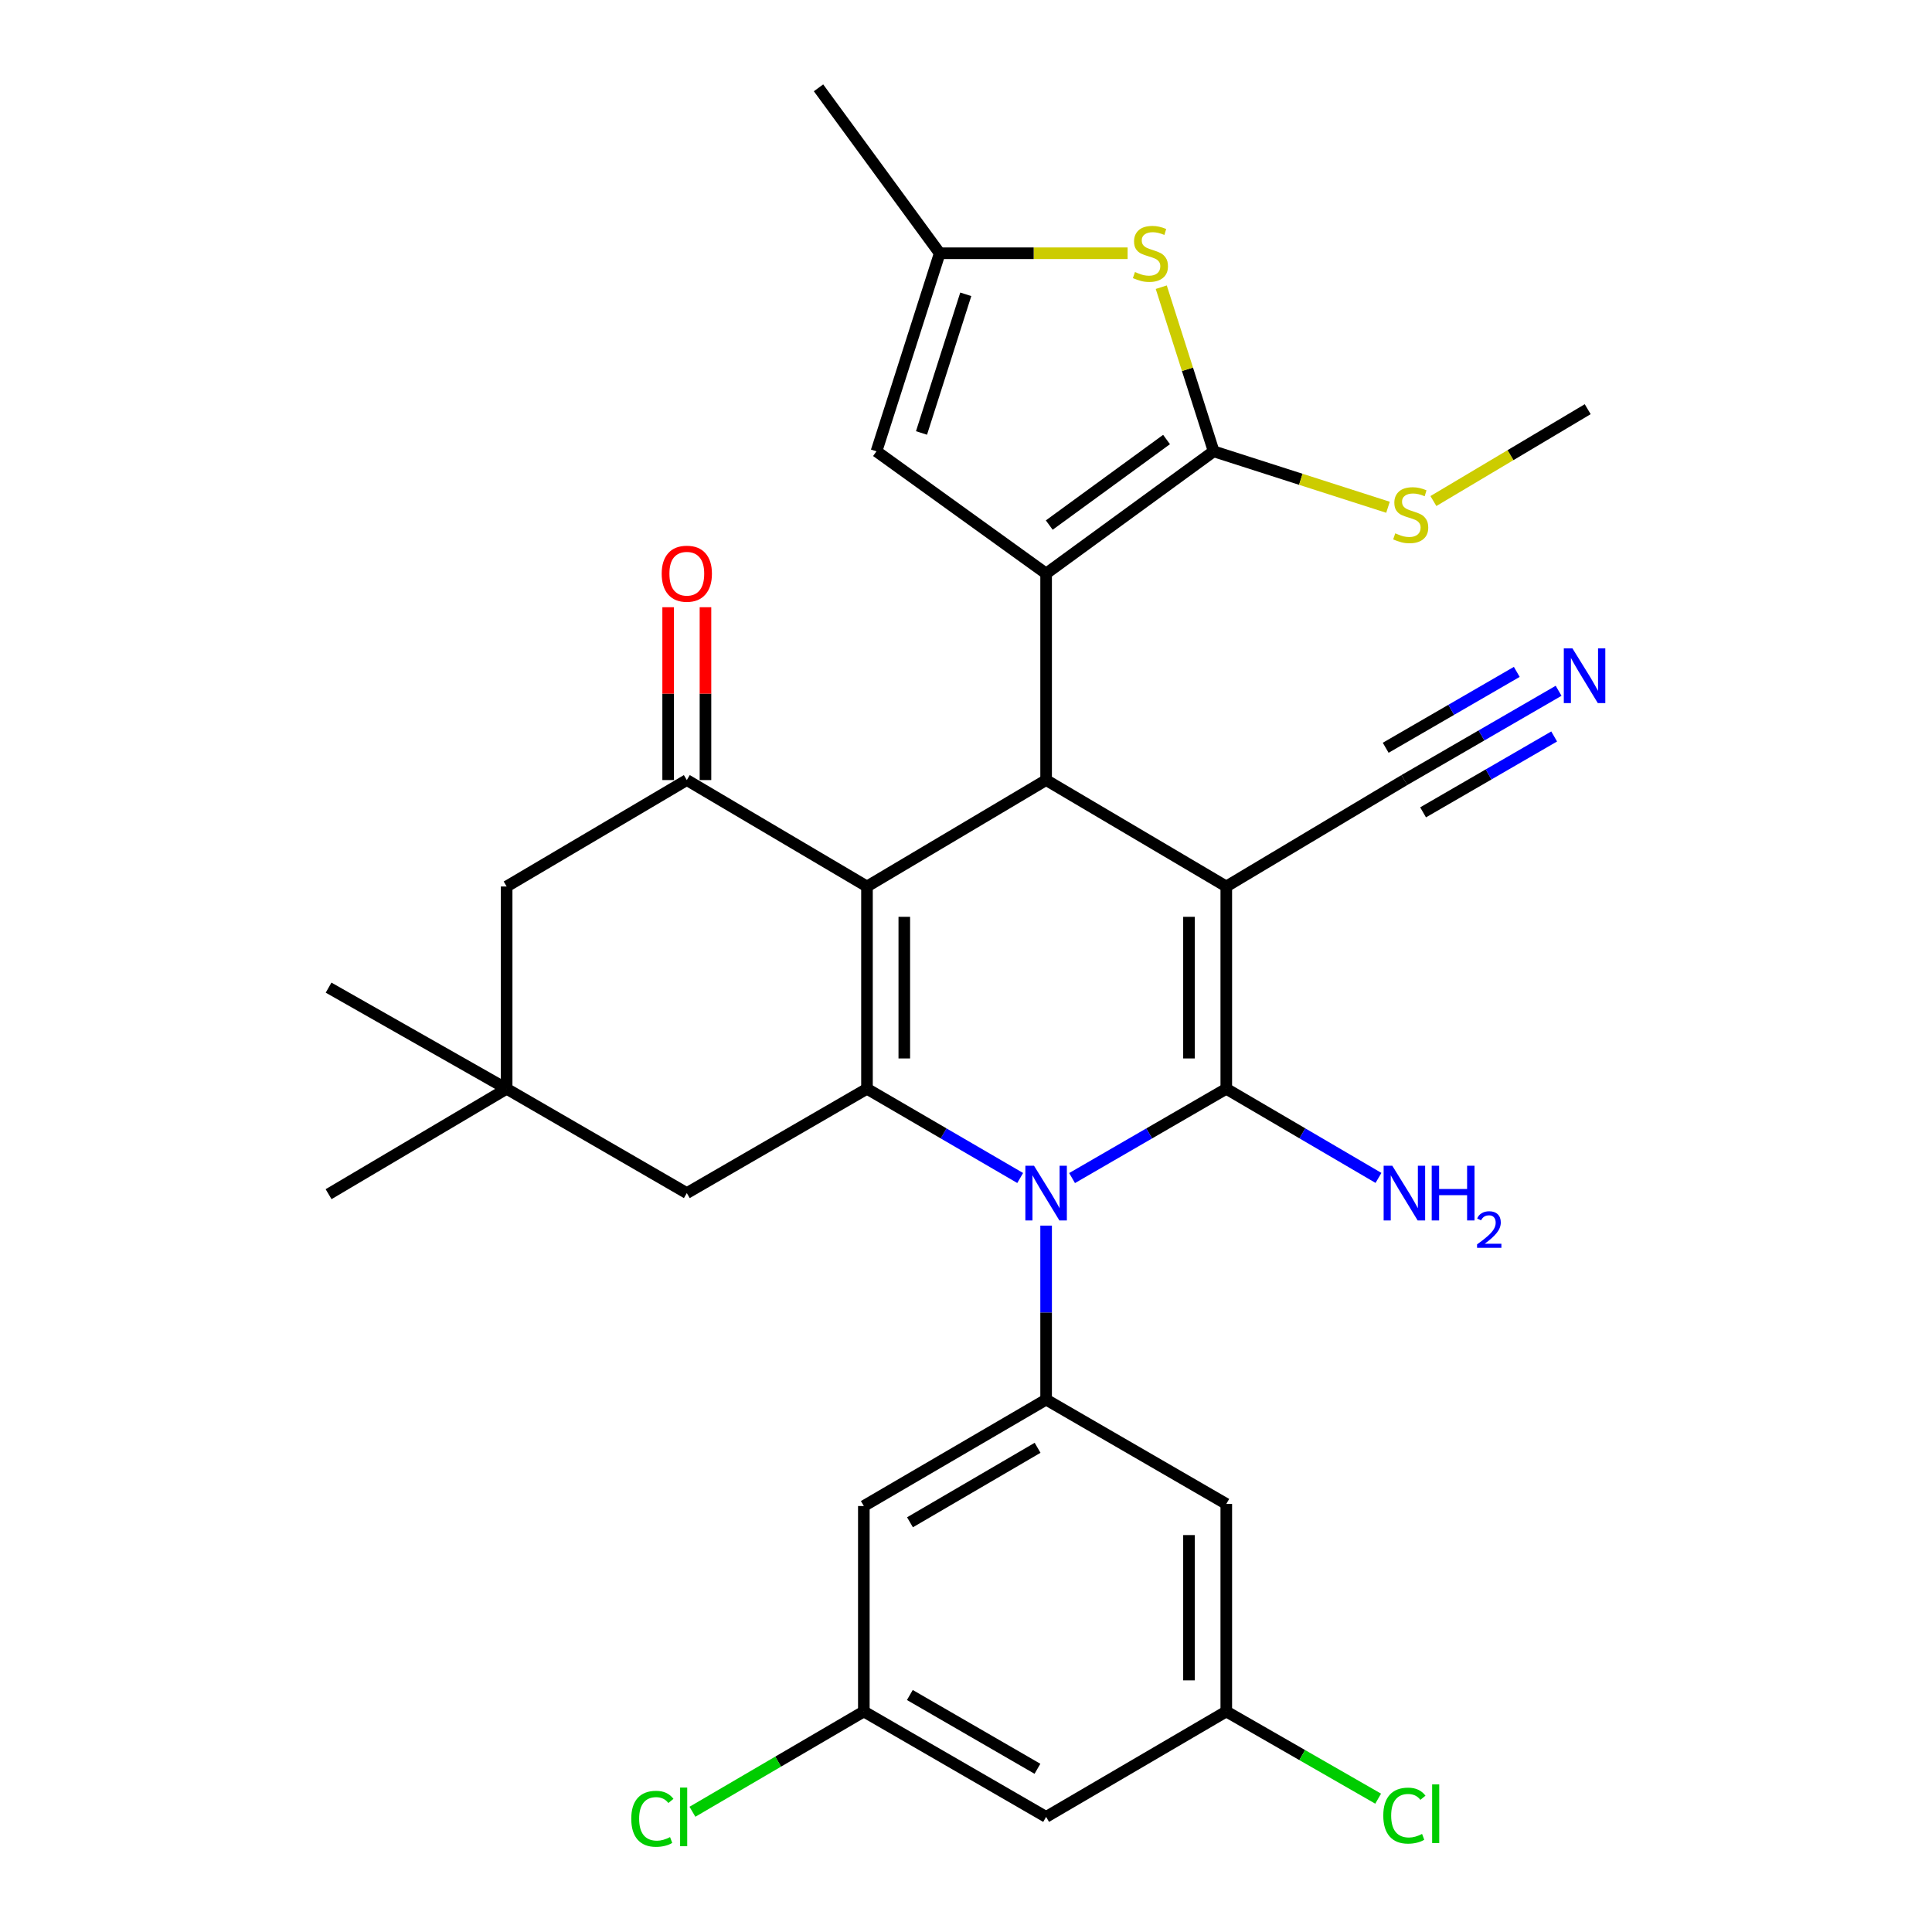 <?xml version='1.0' encoding='iso-8859-1'?>
<svg version='1.1' baseProfile='full'
              xmlns='http://www.w3.org/2000/svg'
                      xmlns:rdkit='http://www.rdkit.org/xml'
                      xmlns:xlink='http://www.w3.org/1999/xlink'
                  xml:space='preserve'
width='1000px' height='1000px' viewBox='0 0 1000 1000'>
<!-- END OF HEADER -->
<rect style='opacity:1.0;fill:#FFFFFF;stroke:none' width='1000' height='1000' x='0' y='0'> </rect>
<path class='bond-1' d='M 634.725,458.841 L 634.725,563.556' style='fill:none;fill-rule:evenodd;stroke:#000000;stroke-width:6px;stroke-linecap:butt;stroke-linejoin:miter;stroke-opacity:1' />
<path class='bond-1' d='M 615.412,474.549 L 615.412,547.849' style='fill:none;fill-rule:evenodd;stroke:#000000;stroke-width:6px;stroke-linecap:butt;stroke-linejoin:miter;stroke-opacity:1' />
<path class='bond-4' d='M 634.725,458.841 L 541.468,403.759' style='fill:none;fill-rule:evenodd;stroke:#000000;stroke-width:6px;stroke-linecap:butt;stroke-linejoin:miter;stroke-opacity:1' />
<path class='bond-11' d='M 634.725,458.841 L 726.908,403.759' style='fill:none;fill-rule:evenodd;stroke:#000000;stroke-width:6px;stroke-linecap:butt;stroke-linejoin:miter;stroke-opacity:1' />
<path class='bond-0' d='M 448.749,458.841 L 541.468,403.759' style='fill:none;fill-rule:evenodd;stroke:#000000;stroke-width:6px;stroke-linecap:butt;stroke-linejoin:miter;stroke-opacity:1' />
<path class='bond-3' d='M 448.749,458.841 L 448.749,563.556' style='fill:none;fill-rule:evenodd;stroke:#000000;stroke-width:6px;stroke-linecap:butt;stroke-linejoin:miter;stroke-opacity:1' />
<path class='bond-3' d='M 468.061,474.549 L 468.061,547.849' style='fill:none;fill-rule:evenodd;stroke:#000000;stroke-width:6px;stroke-linecap:butt;stroke-linejoin:miter;stroke-opacity:1' />
<path class='bond-7' d='M 448.749,458.841 L 355.493,403.759' style='fill:none;fill-rule:evenodd;stroke:#000000;stroke-width:6px;stroke-linecap:butt;stroke-linejoin:miter;stroke-opacity:1' />
<path class='bond-2' d='M 634.725,563.556 L 594.813,586.662' style='fill:none;fill-rule:evenodd;stroke:#000000;stroke-width:6px;stroke-linecap:butt;stroke-linejoin:miter;stroke-opacity:1' />
<path class='bond-2' d='M 594.813,586.662 L 554.902,609.767' style='fill:none;fill-rule:evenodd;stroke:#0000FF;stroke-width:6px;stroke-linecap:butt;stroke-linejoin:miter;stroke-opacity:1' />
<path class='bond-19' d='M 634.725,563.556 L 674.111,586.623' style='fill:none;fill-rule:evenodd;stroke:#000000;stroke-width:6px;stroke-linecap:butt;stroke-linejoin:miter;stroke-opacity:1' />
<path class='bond-19' d='M 674.111,586.623 L 713.497,609.69' style='fill:none;fill-rule:evenodd;stroke:#0000FF;stroke-width:6px;stroke-linecap:butt;stroke-linejoin:miter;stroke-opacity:1' />
<path class='bond-8' d='M 541.468,634.377 L 541.468,679.407' style='fill:none;fill-rule:evenodd;stroke:#0000FF;stroke-width:6px;stroke-linecap:butt;stroke-linejoin:miter;stroke-opacity:1' />
<path class='bond-8' d='M 541.468,679.407 L 541.468,724.437' style='fill:none;fill-rule:evenodd;stroke:#000000;stroke-width:6px;stroke-linecap:butt;stroke-linejoin:miter;stroke-opacity:1' />
<path class='bond-31' d='M 528.046,609.729 L 488.397,586.642' style='fill:none;fill-rule:evenodd;stroke:#0000FF;stroke-width:6px;stroke-linecap:butt;stroke-linejoin:miter;stroke-opacity:1' />
<path class='bond-31' d='M 488.397,586.642 L 448.749,563.556' style='fill:none;fill-rule:evenodd;stroke:#000000;stroke-width:6px;stroke-linecap:butt;stroke-linejoin:miter;stroke-opacity:1' />
<path class='bond-14' d='M 448.749,563.556 L 355.493,617.544' style='fill:none;fill-rule:evenodd;stroke:#000000;stroke-width:6px;stroke-linecap:butt;stroke-linejoin:miter;stroke-opacity:1' />
<path class='bond-5' d='M 541.468,403.759 L 541.468,296.866' style='fill:none;fill-rule:evenodd;stroke:#000000;stroke-width:6px;stroke-linecap:butt;stroke-linejoin:miter;stroke-opacity:1' />
<path class='bond-6' d='M 541.468,296.866 L 628.191,233.608' style='fill:none;fill-rule:evenodd;stroke:#000000;stroke-width:6px;stroke-linecap:butt;stroke-linejoin:miter;stroke-opacity:1' />
<path class='bond-6' d='M 543.096,271.775 L 603.801,227.495' style='fill:none;fill-rule:evenodd;stroke:#000000;stroke-width:6px;stroke-linecap:butt;stroke-linejoin:miter;stroke-opacity:1' />
<path class='bond-10' d='M 541.468,296.866 L 453.663,233.608' style='fill:none;fill-rule:evenodd;stroke:#000000;stroke-width:6px;stroke-linecap:butt;stroke-linejoin:miter;stroke-opacity:1' />
<path class='bond-9' d='M 628.191,233.608 L 614.629,191.131' style='fill:none;fill-rule:evenodd;stroke:#000000;stroke-width:6px;stroke-linecap:butt;stroke-linejoin:miter;stroke-opacity:1' />
<path class='bond-9' d='M 614.629,191.131 L 601.066,148.653' style='fill:none;fill-rule:evenodd;stroke:#CCCC00;stroke-width:6px;stroke-linecap:butt;stroke-linejoin:miter;stroke-opacity:1' />
<path class='bond-23' d='M 628.191,233.608 L 673.307,248.084' style='fill:none;fill-rule:evenodd;stroke:#000000;stroke-width:6px;stroke-linecap:butt;stroke-linejoin:miter;stroke-opacity:1' />
<path class='bond-23' d='M 673.307,248.084 L 718.422,262.559' style='fill:none;fill-rule:evenodd;stroke:#CCCC00;stroke-width:6px;stroke-linecap:butt;stroke-linejoin:miter;stroke-opacity:1' />
<path class='bond-18' d='M 355.493,403.759 L 262.237,458.841' style='fill:none;fill-rule:evenodd;stroke:#000000;stroke-width:6px;stroke-linecap:butt;stroke-linejoin:miter;stroke-opacity:1' />
<path class='bond-20' d='M 365.149,403.759 L 365.149,359.029' style='fill:none;fill-rule:evenodd;stroke:#000000;stroke-width:6px;stroke-linecap:butt;stroke-linejoin:miter;stroke-opacity:1' />
<path class='bond-20' d='M 365.149,359.029 L 365.149,314.299' style='fill:none;fill-rule:evenodd;stroke:#FF0000;stroke-width:6px;stroke-linecap:butt;stroke-linejoin:miter;stroke-opacity:1' />
<path class='bond-20' d='M 345.837,403.759 L 345.837,359.029' style='fill:none;fill-rule:evenodd;stroke:#000000;stroke-width:6px;stroke-linecap:butt;stroke-linejoin:miter;stroke-opacity:1' />
<path class='bond-20' d='M 345.837,359.029 L 345.837,314.299' style='fill:none;fill-rule:evenodd;stroke:#FF0000;stroke-width:6px;stroke-linecap:butt;stroke-linejoin:miter;stroke-opacity:1' />
<path class='bond-15' d='M 541.468,724.437 L 447.118,779.519' style='fill:none;fill-rule:evenodd;stroke:#000000;stroke-width:6px;stroke-linecap:butt;stroke-linejoin:miter;stroke-opacity:1' />
<path class='bond-15' d='M 537.053,749.377 L 471.007,787.935' style='fill:none;fill-rule:evenodd;stroke:#000000;stroke-width:6px;stroke-linecap:butt;stroke-linejoin:miter;stroke-opacity:1' />
<path class='bond-16' d='M 541.468,724.437 L 634.725,778.436' style='fill:none;fill-rule:evenodd;stroke:#000000;stroke-width:6px;stroke-linecap:butt;stroke-linejoin:miter;stroke-opacity:1' />
<path class='bond-32' d='M 583.65,131.082 L 535.023,131.082' style='fill:none;fill-rule:evenodd;stroke:#CCCC00;stroke-width:6px;stroke-linecap:butt;stroke-linejoin:miter;stroke-opacity:1' />
<path class='bond-32' d='M 535.023,131.082 L 486.397,131.082' style='fill:none;fill-rule:evenodd;stroke:#000000;stroke-width:6px;stroke-linecap:butt;stroke-linejoin:miter;stroke-opacity:1' />
<path class='bond-12' d='M 453.663,233.608 L 486.397,131.082' style='fill:none;fill-rule:evenodd;stroke:#000000;stroke-width:6px;stroke-linecap:butt;stroke-linejoin:miter;stroke-opacity:1' />
<path class='bond-12' d='M 476.97,224.103 L 499.884,152.335' style='fill:none;fill-rule:evenodd;stroke:#000000;stroke-width:6px;stroke-linecap:butt;stroke-linejoin:miter;stroke-opacity:1' />
<path class='bond-13' d='M 726.908,403.759 L 766.819,380.653' style='fill:none;fill-rule:evenodd;stroke:#000000;stroke-width:6px;stroke-linecap:butt;stroke-linejoin:miter;stroke-opacity:1' />
<path class='bond-13' d='M 766.819,380.653 L 806.73,357.548' style='fill:none;fill-rule:evenodd;stroke:#0000FF;stroke-width:6px;stroke-linecap:butt;stroke-linejoin:miter;stroke-opacity:1' />
<path class='bond-13' d='M 736.584,420.472 L 770.508,400.833' style='fill:none;fill-rule:evenodd;stroke:#000000;stroke-width:6px;stroke-linecap:butt;stroke-linejoin:miter;stroke-opacity:1' />
<path class='bond-13' d='M 770.508,400.833 L 804.432,381.193' style='fill:none;fill-rule:evenodd;stroke:#0000FF;stroke-width:6px;stroke-linecap:butt;stroke-linejoin:miter;stroke-opacity:1' />
<path class='bond-13' d='M 717.232,387.046 L 751.156,367.406' style='fill:none;fill-rule:evenodd;stroke:#000000;stroke-width:6px;stroke-linecap:butt;stroke-linejoin:miter;stroke-opacity:1' />
<path class='bond-13' d='M 751.156,367.406 L 785.081,347.766' style='fill:none;fill-rule:evenodd;stroke:#0000FF;stroke-width:6px;stroke-linecap:butt;stroke-linejoin:miter;stroke-opacity:1' />
<path class='bond-27' d='M 486.397,131.082 L 423.664,45.455' style='fill:none;fill-rule:evenodd;stroke:#000000;stroke-width:6px;stroke-linecap:butt;stroke-linejoin:miter;stroke-opacity:1' />
<path class='bond-33' d='M 355.493,617.544 L 262.237,563.556' style='fill:none;fill-rule:evenodd;stroke:#000000;stroke-width:6px;stroke-linecap:butt;stroke-linejoin:miter;stroke-opacity:1' />
<path class='bond-22' d='M 447.118,779.519 L 447.118,885.865' style='fill:none;fill-rule:evenodd;stroke:#000000;stroke-width:6px;stroke-linecap:butt;stroke-linejoin:miter;stroke-opacity:1' />
<path class='bond-21' d='M 634.725,778.436 L 634.725,885.865' style='fill:none;fill-rule:evenodd;stroke:#000000;stroke-width:6px;stroke-linecap:butt;stroke-linejoin:miter;stroke-opacity:1' />
<path class='bond-21' d='M 615.412,794.55 L 615.412,869.75' style='fill:none;fill-rule:evenodd;stroke:#000000;stroke-width:6px;stroke-linecap:butt;stroke-linejoin:miter;stroke-opacity:1' />
<path class='bond-17' d='M 262.237,563.556 L 262.237,458.841' style='fill:none;fill-rule:evenodd;stroke:#000000;stroke-width:6px;stroke-linecap:butt;stroke-linejoin:miter;stroke-opacity:1' />
<path class='bond-28' d='M 262.237,563.556 L 170.075,618.102' style='fill:none;fill-rule:evenodd;stroke:#000000;stroke-width:6px;stroke-linecap:butt;stroke-linejoin:miter;stroke-opacity:1' />
<path class='bond-29' d='M 262.237,563.556 L 170.075,511.199' style='fill:none;fill-rule:evenodd;stroke:#000000;stroke-width:6px;stroke-linecap:butt;stroke-linejoin:miter;stroke-opacity:1' />
<path class='bond-24' d='M 634.725,885.865 L 541.468,940.422' style='fill:none;fill-rule:evenodd;stroke:#000000;stroke-width:6px;stroke-linecap:butt;stroke-linejoin:miter;stroke-opacity:1' />
<path class='bond-26' d='M 634.725,885.865 L 674.028,908.426' style='fill:none;fill-rule:evenodd;stroke:#000000;stroke-width:6px;stroke-linecap:butt;stroke-linejoin:miter;stroke-opacity:1' />
<path class='bond-26' d='M 674.028,908.426 L 713.331,930.986' style='fill:none;fill-rule:evenodd;stroke:#00CC00;stroke-width:6px;stroke-linecap:butt;stroke-linejoin:miter;stroke-opacity:1' />
<path class='bond-25' d='M 447.118,885.865 L 402.76,911.815' style='fill:none;fill-rule:evenodd;stroke:#000000;stroke-width:6px;stroke-linecap:butt;stroke-linejoin:miter;stroke-opacity:1' />
<path class='bond-25' d='M 402.76,911.815 L 358.403,937.765' style='fill:none;fill-rule:evenodd;stroke:#00CC00;stroke-width:6px;stroke-linecap:butt;stroke-linejoin:miter;stroke-opacity:1' />
<path class='bond-34' d='M 447.118,885.865 L 541.468,940.422' style='fill:none;fill-rule:evenodd;stroke:#000000;stroke-width:6px;stroke-linecap:butt;stroke-linejoin:miter;stroke-opacity:1' />
<path class='bond-34' d='M 470.938,877.33 L 536.983,915.52' style='fill:none;fill-rule:evenodd;stroke:#000000;stroke-width:6px;stroke-linecap:butt;stroke-linejoin:miter;stroke-opacity:1' />
<path class='bond-30' d='M 741.926,259.34 L 781.86,235.568' style='fill:none;fill-rule:evenodd;stroke:#CCCC00;stroke-width:6px;stroke-linecap:butt;stroke-linejoin:miter;stroke-opacity:1' />
<path class='bond-30' d='M 781.86,235.568 L 821.795,211.796' style='fill:none;fill-rule:evenodd;stroke:#000000;stroke-width:6px;stroke-linecap:butt;stroke-linejoin:miter;stroke-opacity:1' />
<path  class='atom-3' d='M 535.208 603.384
L 544.488 618.384
Q 545.408 619.864, 546.888 622.544
Q 548.368 625.224, 548.448 625.384
L 548.448 603.384
L 552.208 603.384
L 552.208 631.704
L 548.328 631.704
L 538.368 615.304
Q 537.208 613.384, 535.968 611.184
Q 534.768 608.984, 534.408 608.304
L 534.408 631.704
L 530.728 631.704
L 530.728 603.384
L 535.208 603.384
' fill='#0000FF'/>
<path  class='atom-10' d='M 587.457 140.802
Q 587.777 140.922, 589.097 141.482
Q 590.417 142.042, 591.857 142.402
Q 593.337 142.722, 594.777 142.722
Q 597.457 142.722, 599.017 141.442
Q 600.577 140.122, 600.577 137.842
Q 600.577 136.282, 599.777 135.322
Q 599.017 134.362, 597.817 133.842
Q 596.617 133.322, 594.617 132.722
Q 592.097 131.962, 590.577 131.242
Q 589.097 130.522, 588.017 129.002
Q 586.977 127.482, 586.977 124.922
Q 586.977 121.362, 589.377 119.162
Q 591.817 116.962, 596.617 116.962
Q 599.897 116.962, 603.617 118.522
L 602.697 121.602
Q 599.297 120.202, 596.737 120.202
Q 593.977 120.202, 592.457 121.362
Q 590.937 122.482, 590.977 124.442
Q 590.977 125.962, 591.737 126.882
Q 592.537 127.802, 593.657 128.322
Q 594.817 128.842, 596.737 129.442
Q 599.297 130.242, 600.817 131.042
Q 602.337 131.842, 603.417 133.482
Q 604.537 135.082, 604.537 137.842
Q 604.537 141.762, 601.897 143.882
Q 599.297 145.962, 594.937 145.962
Q 592.417 145.962, 590.497 145.402
Q 588.617 144.882, 586.377 143.962
L 587.457 140.802
' fill='#CCCC00'/>
<path  class='atom-14' d='M 813.904 335.611
L 823.184 350.611
Q 824.104 352.091, 825.584 354.771
Q 827.064 357.451, 827.144 357.611
L 827.144 335.611
L 830.904 335.611
L 830.904 363.931
L 827.024 363.931
L 817.064 347.531
Q 815.904 345.611, 814.664 343.411
Q 813.464 341.211, 813.104 340.531
L 813.104 363.931
L 809.424 363.931
L 809.424 335.611
L 813.904 335.611
' fill='#0000FF'/>
<path  class='atom-20' d='M 720.648 603.384
L 729.928 618.384
Q 730.848 619.864, 732.328 622.544
Q 733.808 625.224, 733.888 625.384
L 733.888 603.384
L 737.648 603.384
L 737.648 631.704
L 733.768 631.704
L 723.808 615.304
Q 722.648 613.384, 721.408 611.184
Q 720.208 608.984, 719.848 608.304
L 719.848 631.704
L 716.168 631.704
L 716.168 603.384
L 720.648 603.384
' fill='#0000FF'/>
<path  class='atom-20' d='M 741.048 603.384
L 744.888 603.384
L 744.888 615.424
L 759.368 615.424
L 759.368 603.384
L 763.208 603.384
L 763.208 631.704
L 759.368 631.704
L 759.368 618.624
L 744.888 618.624
L 744.888 631.704
L 741.048 631.704
L 741.048 603.384
' fill='#0000FF'/>
<path  class='atom-20' d='M 764.581 630.711
Q 765.267 628.942, 766.904 627.965
Q 768.541 626.962, 770.811 626.962
Q 773.636 626.962, 775.22 628.493
Q 776.804 630.024, 776.804 632.743
Q 776.804 635.515, 774.745 638.103
Q 772.712 640.69, 768.488 643.752
L 777.121 643.752
L 777.121 645.864
L 764.528 645.864
L 764.528 644.095
Q 768.013 641.614, 770.072 639.766
Q 772.157 637.918, 773.161 636.255
Q 774.164 634.591, 774.164 632.875
Q 774.164 631.08, 773.266 630.077
Q 772.369 629.074, 770.811 629.074
Q 769.306 629.074, 768.303 629.681
Q 767.3 630.288, 766.587 631.635
L 764.581 630.711
' fill='#0000FF'/>
<path  class='atom-21' d='M 342.493 296.946
Q 342.493 290.146, 345.853 286.346
Q 349.213 282.546, 355.493 282.546
Q 361.773 282.546, 365.133 286.346
Q 368.493 290.146, 368.493 296.946
Q 368.493 303.826, 365.093 307.746
Q 361.693 311.626, 355.493 311.626
Q 349.253 311.626, 345.853 307.746
Q 342.493 303.866, 342.493 296.946
M 355.493 308.426
Q 359.813 308.426, 362.133 305.546
Q 364.493 302.626, 364.493 296.946
Q 364.493 291.386, 362.133 288.586
Q 359.813 285.746, 355.493 285.746
Q 351.173 285.746, 348.813 288.546
Q 346.493 291.346, 346.493 296.946
Q 346.493 302.666, 348.813 305.546
Q 351.173 308.426, 355.493 308.426
' fill='#FF0000'/>
<path  class='atom-24' d='M 722.18 276.052
Q 722.5 276.172, 723.82 276.732
Q 725.14 277.292, 726.58 277.652
Q 728.06 277.972, 729.5 277.972
Q 732.18 277.972, 733.74 276.692
Q 735.3 275.372, 735.3 273.092
Q 735.3 271.532, 734.5 270.572
Q 733.74 269.612, 732.54 269.092
Q 731.34 268.572, 729.34 267.972
Q 726.82 267.212, 725.3 266.492
Q 723.82 265.772, 722.74 264.252
Q 721.7 262.732, 721.7 260.172
Q 721.7 256.612, 724.1 254.412
Q 726.54 252.212, 731.34 252.212
Q 734.62 252.212, 738.34 253.772
L 737.42 256.852
Q 734.02 255.452, 731.46 255.452
Q 728.7 255.452, 727.18 256.612
Q 725.66 257.732, 725.7 259.692
Q 725.7 261.212, 726.46 262.132
Q 727.26 263.052, 728.38 263.572
Q 729.54 264.092, 731.46 264.692
Q 734.02 265.492, 735.54 266.292
Q 737.06 267.092, 738.14 268.732
Q 739.26 270.332, 739.26 273.092
Q 739.26 277.012, 736.62 279.132
Q 734.02 281.212, 729.66 281.212
Q 727.14 281.212, 725.22 280.652
Q 723.34 280.132, 721.1 279.212
L 722.18 276.052
' fill='#CCCC00'/>
<path  class='atom-26' d='M 326.742 941.402
Q 326.742 934.362, 330.022 930.682
Q 333.342 926.962, 339.622 926.962
Q 345.462 926.962, 348.582 931.082
L 345.942 933.242
Q 343.662 930.242, 339.622 930.242
Q 335.342 930.242, 333.062 933.122
Q 330.822 935.962, 330.822 941.402
Q 330.822 947.002, 333.142 949.882
Q 335.502 952.762, 340.062 952.762
Q 343.182 952.762, 346.822 950.882
L 347.942 953.882
Q 346.462 954.842, 344.222 955.402
Q 341.982 955.962, 339.502 955.962
Q 333.342 955.962, 330.022 952.202
Q 326.742 948.442, 326.742 941.402
' fill='#00CC00'/>
<path  class='atom-26' d='M 352.022 925.242
L 355.702 925.242
L 355.702 955.602
L 352.022 955.602
L 352.022 925.242
' fill='#00CC00'/>
<path  class='atom-27' d='M 715.988 939.76
Q 715.988 932.72, 719.268 929.04
Q 722.588 925.32, 728.868 925.32
Q 734.708 925.32, 737.828 929.44
L 735.188 931.6
Q 732.908 928.6, 728.868 928.6
Q 724.588 928.6, 722.308 931.48
Q 720.068 934.32, 720.068 939.76
Q 720.068 945.36, 722.388 948.24
Q 724.748 951.12, 729.308 951.12
Q 732.428 951.12, 736.068 949.24
L 737.188 952.24
Q 735.708 953.2, 733.468 953.76
Q 731.228 954.32, 728.748 954.32
Q 722.588 954.32, 719.268 950.56
Q 715.988 946.8, 715.988 939.76
' fill='#00CC00'/>
<path  class='atom-27' d='M 741.268 923.6
L 744.948 923.6
L 744.948 953.96
L 741.268 953.96
L 741.268 923.6
' fill='#00CC00'/>
</svg>
